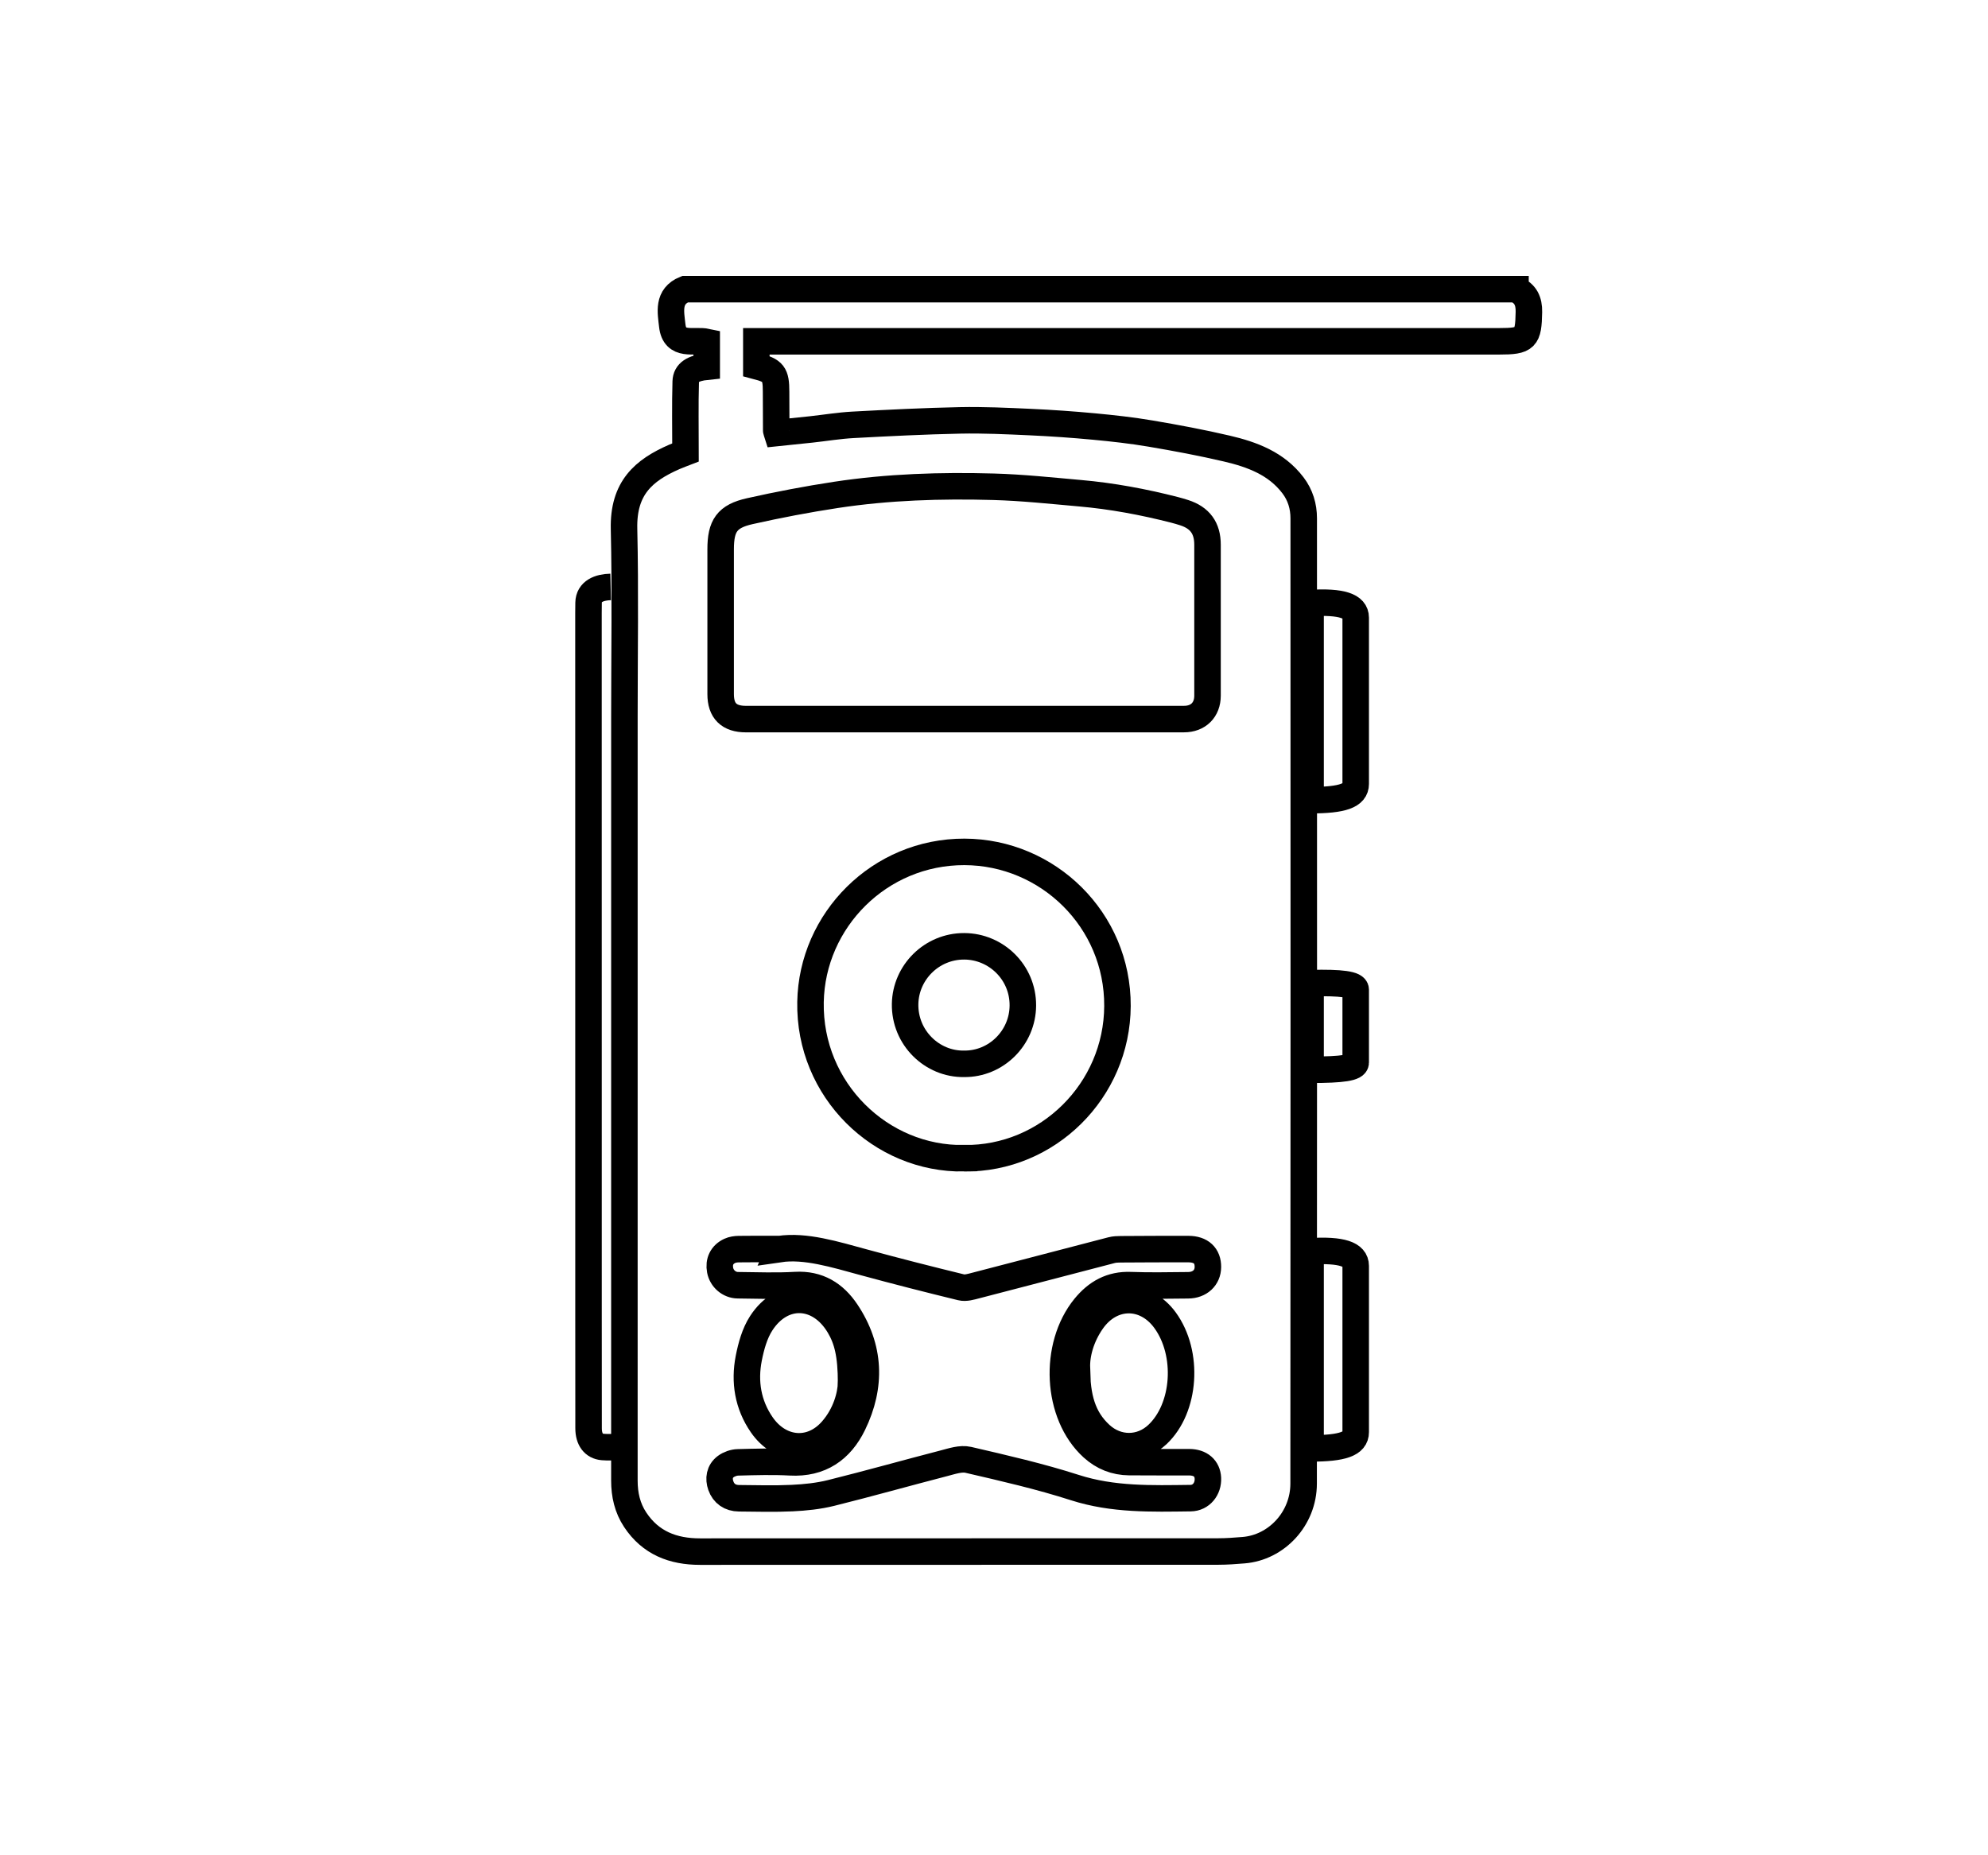 <?xml version="1.0" encoding="UTF-8"?>
<svg id="Vrstva_1" xmlns="http://www.w3.org/2000/svg" version="1.1" viewBox="0 0 300 280">
  <!-- Generator: Adobe Illustrator 29.5.1, SVG Export Plug-In . SVG Version: 2.1.0 Build 141)  -->
  <defs>
    <style>
      .st0 {
        fill: none;
        stroke: #000;
        stroke-miterlimit: 10;
        stroke-width: 4px;
      }
    </style>
  </defs>
  <g id="fotopasti">
    <path class="st0" d="M228.693,43.642c1.52.653,2.058,1.797,2.027,3.445-.075,4.012-.437,4.424-4.494,4.424h-112.091c0,1.316,0,2.528,0,3.74,2.598.678,2.975,1.17,2.979,3.857.003,1.956.011,3.912.022,5.867,0,.079.047.158.115.373,1.71-.177,3.45-.35,5.188-.54,2.097-.229,4.187-.578,6.29-.691,5.382-.289,10.768-.561,16.156-.672,3.522-.072,7.053.095,10.576.256,3.215.147,6.429.37,9.634.671,2.855.268,5.712.586,8.537,1.065,3.853.653,7.702,1.374,11.506,2.263,3.822.894,7.473,2.244,9.982,5.551,1.111,1.463,1.619,3.159,1.619,4.974.01,48.561.023,97.122-.014,145.683-.004,5.312-4.102,9.65-9.056,10.048-1.266.102-2.536.201-3.805.201-26.073.012-52.146.001-78.219.016-4.078.002-7.467-1.302-9.792-4.809-1.184-1.786-1.629-3.782-1.629-5.903.002-38.526.002-77.051.002-115.577,0-9.355.158-18.714-.056-28.064-.141-6.174,2.96-8.842,7.591-10.864.65-.284,1.32-.519,1.684-.661,0-3.696-.068-7.203.034-10.704.04-1.383,1.134-2.04,3.167-2.248v-3.744c-1.907-.407-4.839.821-5.201-2.481-.219-2.001-.765-4.385,1.928-5.479h125.32v.003ZM117.622,188.507c-2.57,0-4.357-.017-6.143.012-.45.007-.936.076-1.34.26-1.2.546-1.714,1.638-1.465,2.929.244,1.266,1.353,2.248,2.677,2.261,2.892.028,5.793.144,8.675-.025,3.452-.202,5.914,1.365,7.701,4.042,3.62,5.421,3.815,11.192,1.005,16.966-1.864,3.831-4.947,5.992-9.467,5.743-2.629-.145-5.274-.064-7.909.006-.623.016-1.333.265-1.834.635-.962.712-1.115,1.828-.744,2.879.428,1.215,1.409,1.892,2.73,1.904,2.679.023,5.364.103,8.037-.025,1.966-.094,3.963-.3,5.867-.773,5.705-1.419,11.365-3.015,17.056-4.489,1.192-.309,2.531-.771,3.651-.511,5.397,1.252,10.818,2.493,16.085,4.187,5.755,1.851,11.599,1.663,17.47,1.592,1.598-.019,2.681-1.409,2.605-3.001-.071-1.499-1.117-2.413-2.821-2.421-3.02-.013-6.04.016-9.06-.016-2.108-.023-3.953-.75-5.529-2.181-5.504-4.999-5.982-15.331-1.165-21.219,1.782-2.178,3.975-3.423,6.911-3.307,2.888.114,5.784.039,8.676.02,1.771-.012,2.976-1.145,2.988-2.75.013-1.715-1.03-2.706-2.94-2.712-3.403-.011-6.805.009-10.208.029-.462.003-.941.017-1.384.132-6.834,1.773-13.662,3.572-20.498,5.339-.715.185-1.527.435-2.201.271-4.895-1.194-9.78-2.439-14.642-3.762-4.45-1.211-8.861-2.587-12.786-2.011l.002-.004ZM162.512,206.473c.011,4.331.836,7.548,3.569,10.055,2.509,2.302,6.093,2.31,8.577-.02,4.248-3.985,4.801-12.258,1.153-17.261-2.991-4.101-8.118-4.028-11.025.135-1.659,2.375-2.354,5.006-2.273,7.091h-.001ZM128.434,208.728c.005-4.245-.569-6.558-1.799-8.624-2.994-5.03-8.592-5.292-11.767-.392-.99,1.528-1.516,3.453-1.874,5.271-.699,3.56-.134,7.013,1.954,10.041,2.71,3.931,7.435,4.404,10.569.858,2.155-2.439,2.873-5.365,2.916-7.154h.001Z"/>
    <path class="st0" d="M145.514,108.525c11.054,0,22.108.002,33.162,0,2.147,0,3.545-1.395,3.545-3.528.002-7.598.002-15.195,0-22.793,0-2.5-1.143-4.066-3.52-4.831-.488-.157-.98-.302-1.476-.429-4.677-1.197-9.414-2.081-14.224-2.505-4.349-.383-8.7-.854-13.059-.976-7.958-.224-15.916.027-23.801,1.227-4.351.662-8.684,1.49-12.978,2.453-3.461.776-4.414,2.208-4.414,5.763,0,7.287,0,14.574,0,21.861,0,2.515,1.263,3.761,3.812,3.761h32.955l-.002-.002Z"/>
    <path class="st0" d="M145.495,174.803c12.601.151,23.079-10.203,23.137-22.972.059-13.014-10.515-23.229-23.088-23.263-12.816-.035-23.012,10.319-23.234,22.661-.239,13.282,10.615,23.785,23.185,23.575h0Z"/>
    <path class="st0" d="M145.48,160.554c4.834.058,8.853-3.914,8.875-8.812.023-4.992-4.033-8.91-8.856-8.923-4.916-.013-8.827,3.958-8.912,8.692-.092,5.095,4.072,9.124,8.893,9.043Z"/>
    <path class="st0" d="M93.511,218.397c-.889,0-1.732.059-2.563-.013-1.36-.119-2.123-1.144-2.127-2.814-.012-5.357-.008-10.713-.009-16.07-.003-35.158-.005-70.317-.007-105.475,0-1.02-.003-2.041.015-3.061.03-1.731,1.613-2.346,3.331-2.384"/>
    <path class="st0" d="M197.774,188.841c4.675-.26,6.806.435,6.808,2.203.007,8.368.005,16.737,0,25.105-.001,1.735-1.936,2.448-6.807,2.445v-29.753h0Z"/>
    <path class="st0" d="M197.774,148.377c4.675-.114,6.806.191,6.808.968.007,3.677.005,7.355,0,11.032-.001.763-1.936,1.076-6.807,1.074v-13.074h0Z"/>
    <path class="st0" d="M197.774,91.009c4.675-.26,6.806.435,6.808,2.203.007,8.368.005,16.737,0,25.105-.001,1.735-1.936,2.448-6.807,2.445v-29.753h0Z"/>
  </g>
</svg>